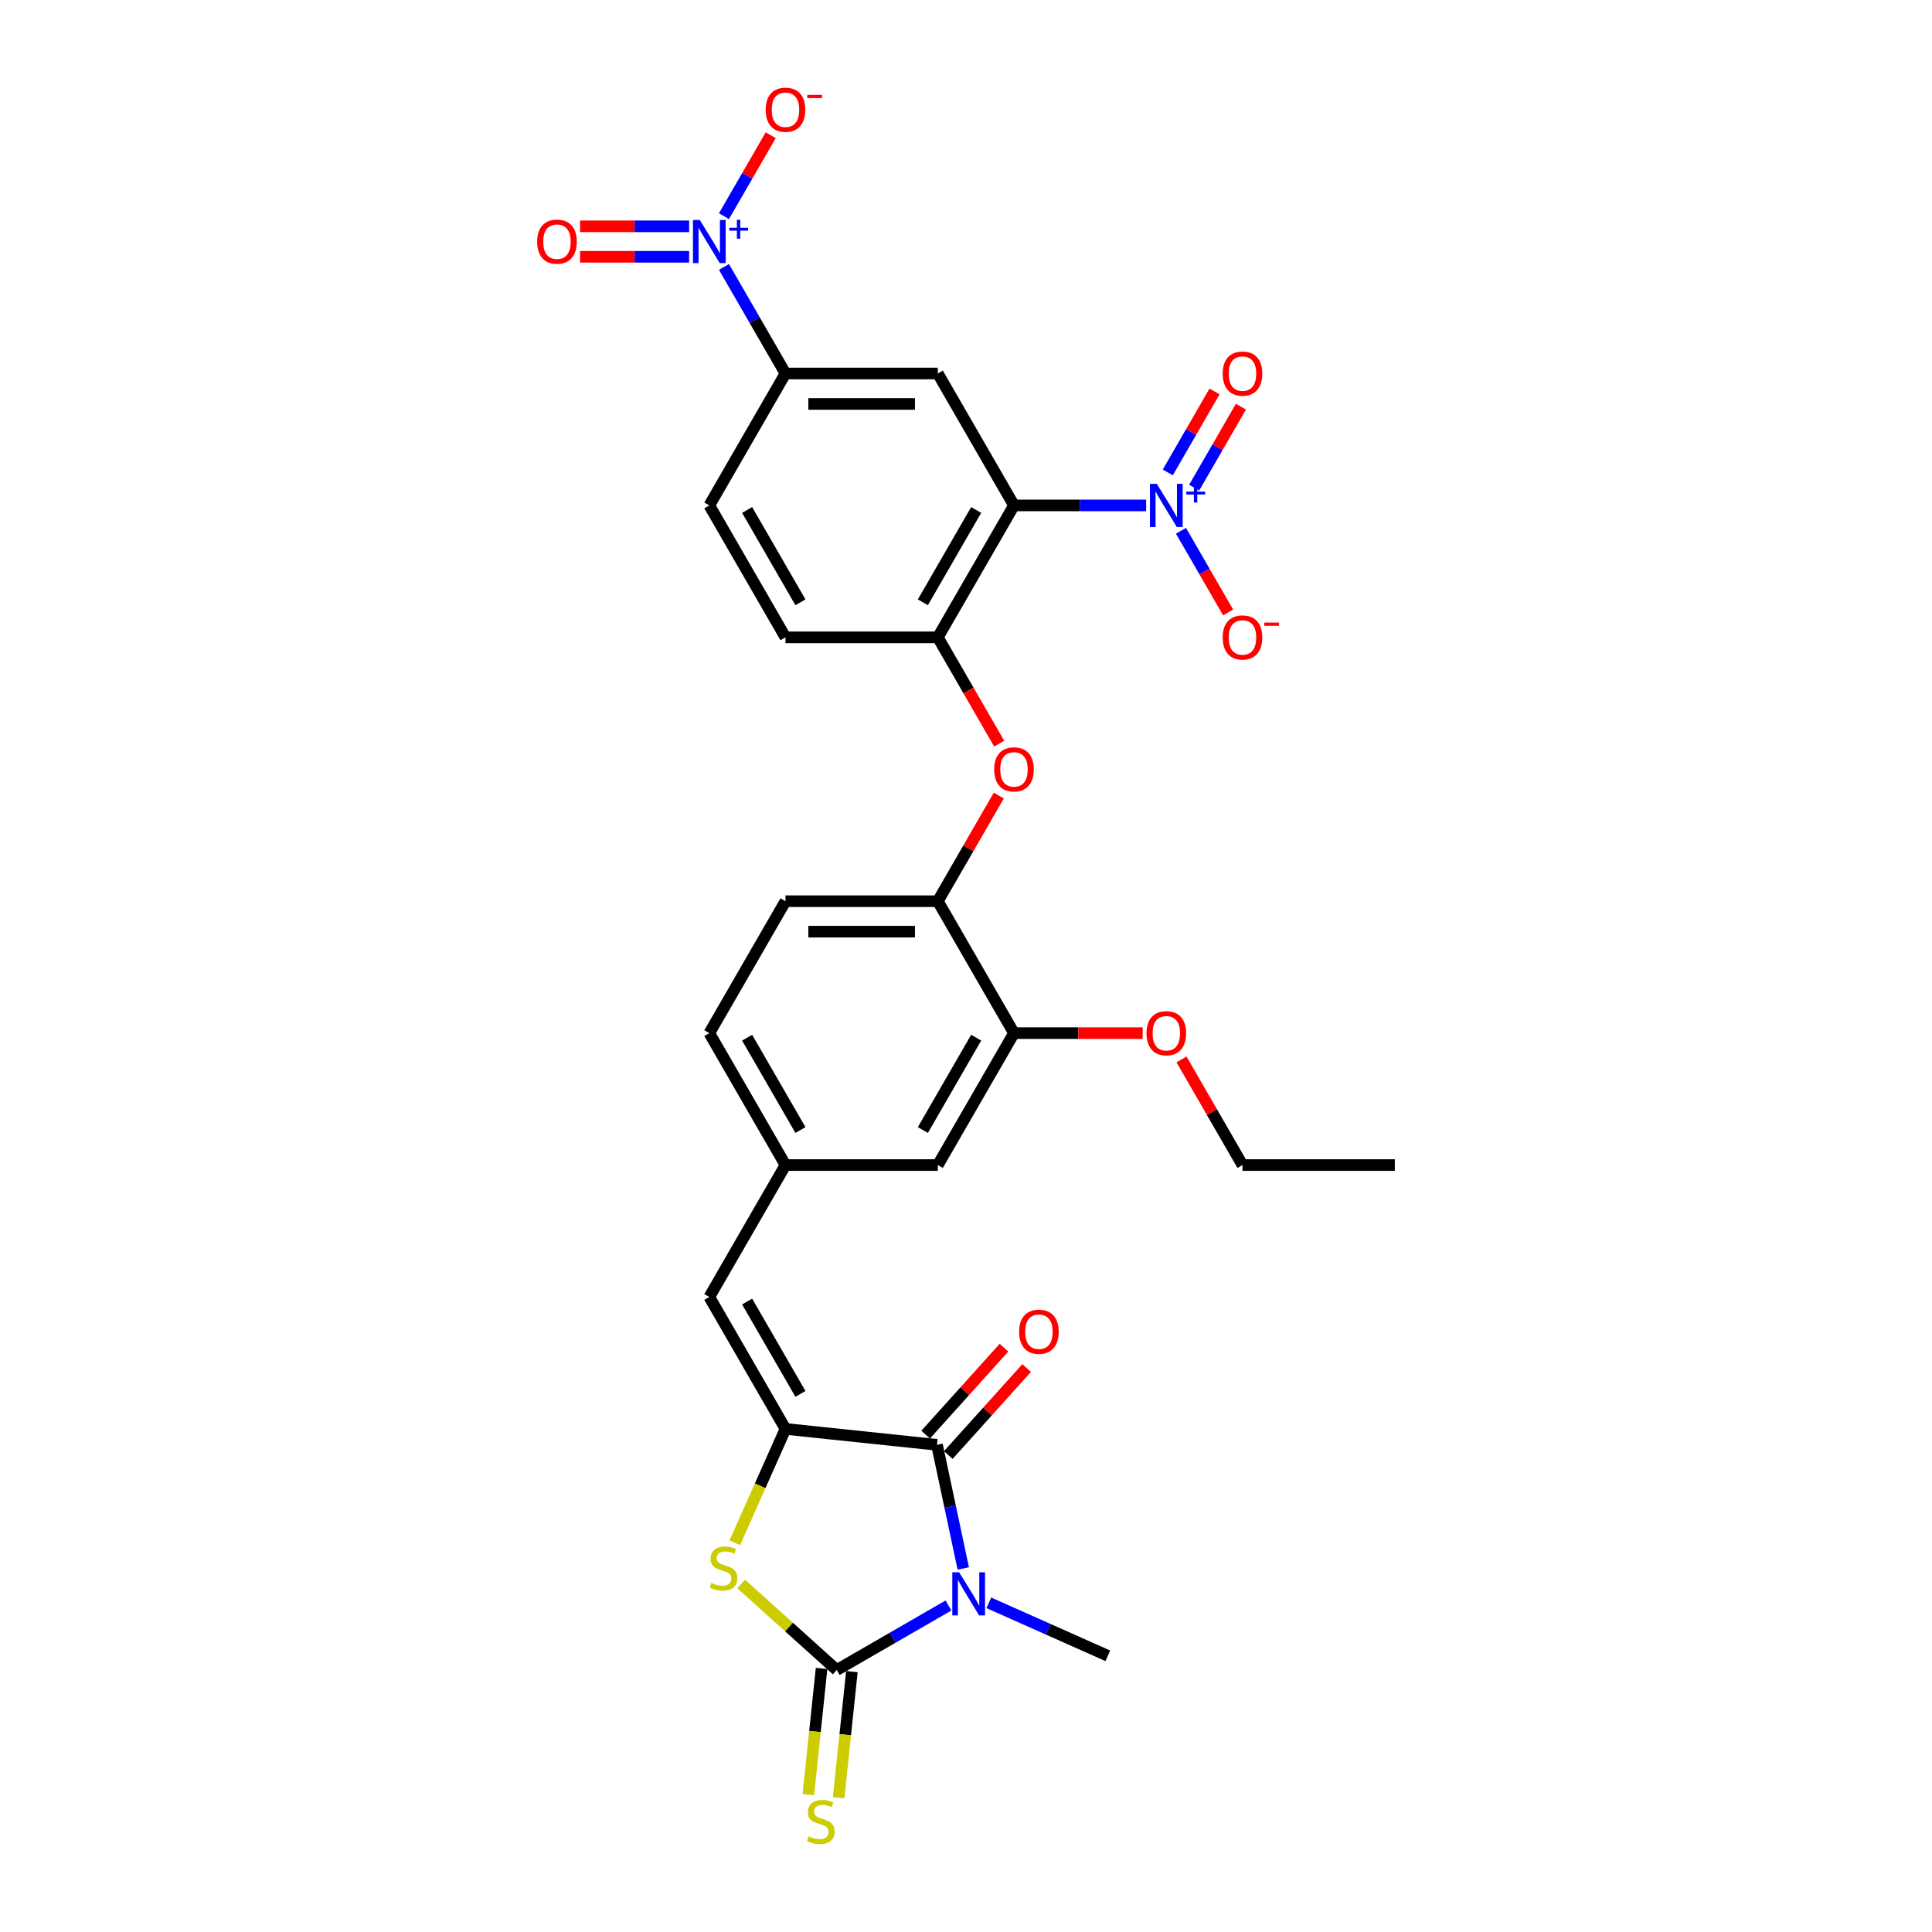 <?xml version='1.0' encoding='iso-8859-1'?>
<svg version='1.1' baseProfile='full'
              xmlns='http://www.w3.org/2000/svg'
                      xmlns:rdkit='http://www.rdkit.org/xml'
                      xmlns:xlink='http://www.w3.org/1999/xlink'
                  xml:space='preserve'
width='1000px' height='1000px' viewBox='0 0 1000 1000'>
<!-- END OF HEADER -->
<rect style='opacity:1.0;fill:#FFFFFF;stroke:none' width='1000' height='1000' x='0' y='0'> </rect>
<path class='bond-0' d='M 490.935,830.998 L 462.012,847.696' style='fill:none;fill-rule:evenodd;stroke:#0000FF;stroke-width:6px;stroke-linecap:butt;stroke-linejoin:miter;stroke-opacity:1' />
<path class='bond-0' d='M 462.012,847.696 L 433.089,864.395' style='fill:none;fill-rule:evenodd;stroke:#000000;stroke-width:6px;stroke-linecap:butt;stroke-linejoin:miter;stroke-opacity:1' />
<path class='bond-1' d='M 498.582,811.834 L 491.782,779.839' style='fill:none;fill-rule:evenodd;stroke:#0000FF;stroke-width:6px;stroke-linecap:butt;stroke-linejoin:miter;stroke-opacity:1' />
<path class='bond-1' d='M 491.782,779.839 L 484.981,747.844' style='fill:none;fill-rule:evenodd;stroke:#000000;stroke-width:6px;stroke-linecap:butt;stroke-linejoin:miter;stroke-opacity:1' />
<path class='bond-25' d='M 511.814,829.618 L 542.611,843.33' style='fill:none;fill-rule:evenodd;stroke:#0000FF;stroke-width:6px;stroke-linecap:butt;stroke-linejoin:miter;stroke-opacity:1' />
<path class='bond-25' d='M 542.611,843.33 L 573.407,857.041' style='fill:none;fill-rule:evenodd;stroke:#000000;stroke-width:6px;stroke-linecap:butt;stroke-linejoin:miter;stroke-opacity:1' />
<path class='bond-4' d='M 433.089,864.395 L 408.356,842.126' style='fill:none;fill-rule:evenodd;stroke:#000000;stroke-width:6px;stroke-linecap:butt;stroke-linejoin:miter;stroke-opacity:1' />
<path class='bond-4' d='M 408.356,842.126 L 383.623,819.856' style='fill:none;fill-rule:evenodd;stroke:#CCCC00;stroke-width:6px;stroke-linecap:butt;stroke-linejoin:miter;stroke-opacity:1' />
<path class='bond-13' d='M 425.247,863.571 L 421.815,896.227' style='fill:none;fill-rule:evenodd;stroke:#000000;stroke-width:6px;stroke-linecap:butt;stroke-linejoin:miter;stroke-opacity:1' />
<path class='bond-13' d='M 421.815,896.227 L 418.383,928.884' style='fill:none;fill-rule:evenodd;stroke:#CCCC00;stroke-width:6px;stroke-linecap:butt;stroke-linejoin:miter;stroke-opacity:1' />
<path class='bond-13' d='M 440.931,865.219 L 437.498,897.876' style='fill:none;fill-rule:evenodd;stroke:#000000;stroke-width:6px;stroke-linecap:butt;stroke-linejoin:miter;stroke-opacity:1' />
<path class='bond-13' d='M 437.498,897.876 L 434.066,930.532' style='fill:none;fill-rule:evenodd;stroke:#CCCC00;stroke-width:6px;stroke-linecap:butt;stroke-linejoin:miter;stroke-opacity:1' />
<path class='bond-2' d='M 484.981,747.844 L 406.563,739.602' style='fill:none;fill-rule:evenodd;stroke:#000000;stroke-width:6px;stroke-linecap:butt;stroke-linejoin:miter;stroke-opacity:1' />
<path class='bond-19' d='M 490.841,753.12 L 511.11,730.609' style='fill:none;fill-rule:evenodd;stroke:#000000;stroke-width:6px;stroke-linecap:butt;stroke-linejoin:miter;stroke-opacity:1' />
<path class='bond-19' d='M 511.11,730.609 L 531.379,708.097' style='fill:none;fill-rule:evenodd;stroke:#FF0000;stroke-width:6px;stroke-linecap:butt;stroke-linejoin:miter;stroke-opacity:1' />
<path class='bond-19' d='M 479.121,742.568 L 499.391,720.056' style='fill:none;fill-rule:evenodd;stroke:#000000;stroke-width:6px;stroke-linecap:butt;stroke-linejoin:miter;stroke-opacity:1' />
<path class='bond-19' d='M 499.391,720.056 L 519.66,697.545' style='fill:none;fill-rule:evenodd;stroke:#FF0000;stroke-width:6px;stroke-linecap:butt;stroke-linejoin:miter;stroke-opacity:1' />
<path class='bond-10' d='M 406.563,739.602 L 367.139,671.316' style='fill:none;fill-rule:evenodd;stroke:#000000;stroke-width:6px;stroke-linecap:butt;stroke-linejoin:miter;stroke-opacity:1' />
<path class='bond-10' d='M 414.307,721.474 L 386.71,673.674' style='fill:none;fill-rule:evenodd;stroke:#000000;stroke-width:6px;stroke-linecap:butt;stroke-linejoin:miter;stroke-opacity:1' />
<path class='bond-30' d='M 406.563,739.602 L 393.445,769.066' style='fill:none;fill-rule:evenodd;stroke:#000000;stroke-width:6px;stroke-linecap:butt;stroke-linejoin:miter;stroke-opacity:1' />
<path class='bond-30' d='M 393.445,769.066 L 380.327,798.53' style='fill:none;fill-rule:evenodd;stroke:#CCCC00;stroke-width:6px;stroke-linecap:butt;stroke-linejoin:miter;stroke-opacity:1' />
<path class='bond-3' d='M 524.838,261.603 L 485.413,329.888' style='fill:none;fill-rule:evenodd;stroke:#000000;stroke-width:6px;stroke-linecap:butt;stroke-linejoin:miter;stroke-opacity:1' />
<path class='bond-3' d='M 505.267,263.961 L 477.669,311.76' style='fill:none;fill-rule:evenodd;stroke:#000000;stroke-width:6px;stroke-linecap:butt;stroke-linejoin:miter;stroke-opacity:1' />
<path class='bond-5' d='M 524.838,261.603 L 559.042,261.603' style='fill:none;fill-rule:evenodd;stroke:#000000;stroke-width:6px;stroke-linecap:butt;stroke-linejoin:miter;stroke-opacity:1' />
<path class='bond-5' d='M 559.042,261.603 L 593.247,261.603' style='fill:none;fill-rule:evenodd;stroke:#0000FF;stroke-width:6px;stroke-linecap:butt;stroke-linejoin:miter;stroke-opacity:1' />
<path class='bond-7' d='M 524.838,261.603 L 485.413,193.317' style='fill:none;fill-rule:evenodd;stroke:#000000;stroke-width:6px;stroke-linecap:butt;stroke-linejoin:miter;stroke-opacity:1' />
<path class='bond-15' d='M 611.271,274.739 L 623.472,295.872' style='fill:none;fill-rule:evenodd;stroke:#0000FF;stroke-width:6px;stroke-linecap:butt;stroke-linejoin:miter;stroke-opacity:1' />
<path class='bond-15' d='M 623.472,295.872 L 635.674,317.005' style='fill:none;fill-rule:evenodd;stroke:#FF0000;stroke-width:6px;stroke-linecap:butt;stroke-linejoin:miter;stroke-opacity:1' />
<path class='bond-17' d='M 618.1,252.409 L 630.201,231.449' style='fill:none;fill-rule:evenodd;stroke:#0000FF;stroke-width:6px;stroke-linecap:butt;stroke-linejoin:miter;stroke-opacity:1' />
<path class='bond-17' d='M 630.201,231.449 L 642.302,210.49' style='fill:none;fill-rule:evenodd;stroke:#FF0000;stroke-width:6px;stroke-linecap:butt;stroke-linejoin:miter;stroke-opacity:1' />
<path class='bond-17' d='M 604.443,244.524 L 616.544,223.564' style='fill:none;fill-rule:evenodd;stroke:#0000FF;stroke-width:6px;stroke-linecap:butt;stroke-linejoin:miter;stroke-opacity:1' />
<path class='bond-17' d='M 616.544,223.564 L 628.645,202.605' style='fill:none;fill-rule:evenodd;stroke:#FF0000;stroke-width:6px;stroke-linecap:butt;stroke-linejoin:miter;stroke-opacity:1' />
<path class='bond-6' d='M 374.723,138.168 L 390.643,165.742' style='fill:none;fill-rule:evenodd;stroke:#0000FF;stroke-width:6px;stroke-linecap:butt;stroke-linejoin:miter;stroke-opacity:1' />
<path class='bond-6' d='M 390.643,165.742 L 406.563,193.317' style='fill:none;fill-rule:evenodd;stroke:#000000;stroke-width:6px;stroke-linecap:butt;stroke-linejoin:miter;stroke-opacity:1' />
<path class='bond-16' d='M 374.723,111.895 L 386.824,90.936' style='fill:none;fill-rule:evenodd;stroke:#0000FF;stroke-width:6px;stroke-linecap:butt;stroke-linejoin:miter;stroke-opacity:1' />
<path class='bond-16' d='M 386.824,90.936 L 398.925,69.976' style='fill:none;fill-rule:evenodd;stroke:#FF0000;stroke-width:6px;stroke-linecap:butt;stroke-linejoin:miter;stroke-opacity:1' />
<path class='bond-18' d='M 356.699,117.146 L 328.474,117.146' style='fill:none;fill-rule:evenodd;stroke:#0000FF;stroke-width:6px;stroke-linecap:butt;stroke-linejoin:miter;stroke-opacity:1' />
<path class='bond-18' d='M 328.474,117.146 L 300.25,117.146' style='fill:none;fill-rule:evenodd;stroke:#FF0000;stroke-width:6px;stroke-linecap:butt;stroke-linejoin:miter;stroke-opacity:1' />
<path class='bond-18' d='M 356.699,132.916 L 328.474,132.916' style='fill:none;fill-rule:evenodd;stroke:#0000FF;stroke-width:6px;stroke-linecap:butt;stroke-linejoin:miter;stroke-opacity:1' />
<path class='bond-18' d='M 328.474,132.916 L 300.25,132.916' style='fill:none;fill-rule:evenodd;stroke:#FF0000;stroke-width:6px;stroke-linecap:butt;stroke-linejoin:miter;stroke-opacity:1' />
<path class='bond-32' d='M 485.413,193.317 L 406.563,193.317' style='fill:none;fill-rule:evenodd;stroke:#000000;stroke-width:6px;stroke-linecap:butt;stroke-linejoin:miter;stroke-opacity:1' />
<path class='bond-32' d='M 473.585,209.087 L 418.391,209.087' style='fill:none;fill-rule:evenodd;stroke:#000000;stroke-width:6px;stroke-linecap:butt;stroke-linejoin:miter;stroke-opacity:1' />
<path class='bond-8' d='M 485.413,329.888 L 501.297,357.4' style='fill:none;fill-rule:evenodd;stroke:#000000;stroke-width:6px;stroke-linecap:butt;stroke-linejoin:miter;stroke-opacity:1' />
<path class='bond-8' d='M 501.297,357.4 L 517.18,384.911' style='fill:none;fill-rule:evenodd;stroke:#FF0000;stroke-width:6px;stroke-linecap:butt;stroke-linejoin:miter;stroke-opacity:1' />
<path class='bond-22' d='M 485.413,329.888 L 406.563,329.888' style='fill:none;fill-rule:evenodd;stroke:#000000;stroke-width:6px;stroke-linecap:butt;stroke-linejoin:miter;stroke-opacity:1' />
<path class='bond-9' d='M 406.563,193.317 L 367.139,261.603' style='fill:none;fill-rule:evenodd;stroke:#000000;stroke-width:6px;stroke-linecap:butt;stroke-linejoin:miter;stroke-opacity:1' />
<path class='bond-20' d='M 367.139,671.316 L 406.563,603.031' style='fill:none;fill-rule:evenodd;stroke:#000000;stroke-width:6px;stroke-linecap:butt;stroke-linejoin:miter;stroke-opacity:1' />
<path class='bond-11' d='M 516.98,411.783 L 501.197,439.121' style='fill:none;fill-rule:evenodd;stroke:#FF0000;stroke-width:6px;stroke-linecap:butt;stroke-linejoin:miter;stroke-opacity:1' />
<path class='bond-11' d='M 501.197,439.121 L 485.413,466.46' style='fill:none;fill-rule:evenodd;stroke:#000000;stroke-width:6px;stroke-linecap:butt;stroke-linejoin:miter;stroke-opacity:1' />
<path class='bond-12' d='M 485.413,466.46 L 406.563,466.46' style='fill:none;fill-rule:evenodd;stroke:#000000;stroke-width:6px;stroke-linecap:butt;stroke-linejoin:miter;stroke-opacity:1' />
<path class='bond-12' d='M 473.585,482.229 L 418.391,482.229' style='fill:none;fill-rule:evenodd;stroke:#000000;stroke-width:6px;stroke-linecap:butt;stroke-linejoin:miter;stroke-opacity:1' />
<path class='bond-31' d='M 485.413,466.46 L 524.838,534.745' style='fill:none;fill-rule:evenodd;stroke:#000000;stroke-width:6px;stroke-linecap:butt;stroke-linejoin:miter;stroke-opacity:1' />
<path class='bond-14' d='M 524.838,534.745 L 485.413,603.031' style='fill:none;fill-rule:evenodd;stroke:#000000;stroke-width:6px;stroke-linecap:butt;stroke-linejoin:miter;stroke-opacity:1' />
<path class='bond-14' d='M 505.267,537.103 L 477.669,584.903' style='fill:none;fill-rule:evenodd;stroke:#000000;stroke-width:6px;stroke-linecap:butt;stroke-linejoin:miter;stroke-opacity:1' />
<path class='bond-27' d='M 524.838,534.745 L 558.151,534.745' style='fill:none;fill-rule:evenodd;stroke:#000000;stroke-width:6px;stroke-linecap:butt;stroke-linejoin:miter;stroke-opacity:1' />
<path class='bond-27' d='M 558.151,534.745 L 591.465,534.745' style='fill:none;fill-rule:evenodd;stroke:#FF0000;stroke-width:6px;stroke-linecap:butt;stroke-linejoin:miter;stroke-opacity:1' />
<path class='bond-21' d='M 406.563,603.031 L 485.413,603.031' style='fill:none;fill-rule:evenodd;stroke:#000000;stroke-width:6px;stroke-linecap:butt;stroke-linejoin:miter;stroke-opacity:1' />
<path class='bond-26' d='M 406.563,603.031 L 367.139,534.745' style='fill:none;fill-rule:evenodd;stroke:#000000;stroke-width:6px;stroke-linecap:butt;stroke-linejoin:miter;stroke-opacity:1' />
<path class='bond-26' d='M 414.307,584.903 L 386.71,537.103' style='fill:none;fill-rule:evenodd;stroke:#000000;stroke-width:6px;stroke-linecap:butt;stroke-linejoin:miter;stroke-opacity:1' />
<path class='bond-23' d='M 406.563,329.888 L 367.139,261.603' style='fill:none;fill-rule:evenodd;stroke:#000000;stroke-width:6px;stroke-linecap:butt;stroke-linejoin:miter;stroke-opacity:1' />
<path class='bond-23' d='M 414.307,311.76 L 386.71,263.961' style='fill:none;fill-rule:evenodd;stroke:#000000;stroke-width:6px;stroke-linecap:butt;stroke-linejoin:miter;stroke-opacity:1' />
<path class='bond-24' d='M 406.563,466.46 L 367.139,534.745' style='fill:none;fill-rule:evenodd;stroke:#000000;stroke-width:6px;stroke-linecap:butt;stroke-linejoin:miter;stroke-opacity:1' />
<path class='bond-28' d='M 611.544,548.355 L 627.328,575.693' style='fill:none;fill-rule:evenodd;stroke:#FF0000;stroke-width:6px;stroke-linecap:butt;stroke-linejoin:miter;stroke-opacity:1' />
<path class='bond-28' d='M 627.328,575.693 L 643.112,603.031' style='fill:none;fill-rule:evenodd;stroke:#000000;stroke-width:6px;stroke-linecap:butt;stroke-linejoin:miter;stroke-opacity:1' />
<path class='bond-29' d='M 643.112,603.031 L 721.961,603.031' style='fill:none;fill-rule:evenodd;stroke:#000000;stroke-width:6px;stroke-linecap:butt;stroke-linejoin:miter;stroke-opacity:1' />
<path  class='atom-0' d='M 496.439 813.805
L 503.756 825.633
Q 504.481 826.8, 505.648 828.913
Q 506.815 831.026, 506.878 831.152
L 506.878 813.805
L 509.843 813.805
L 509.843 836.136
L 506.784 836.136
L 498.93 823.204
Q 498.016 821.69, 497.038 819.956
Q 496.092 818.221, 495.808 817.685
L 495.808 836.136
L 492.906 836.136
L 492.906 813.805
L 496.439 813.805
' fill='#0000FF'/>
<path  class='atom-5' d='M 368.184 819.299
Q 368.437 819.393, 369.478 819.835
Q 370.518 820.276, 371.654 820.56
Q 372.821 820.813, 373.956 820.813
Q 376.069 820.813, 377.299 819.803
Q 378.53 818.763, 378.53 816.965
Q 378.53 815.735, 377.899 814.978
Q 377.299 814.221, 376.353 813.811
Q 375.407 813.401, 373.83 812.928
Q 371.843 812.328, 370.645 811.761
Q 369.478 811.193, 368.626 809.995
Q 367.806 808.796, 367.806 806.777
Q 367.806 803.97, 369.698 802.236
Q 371.622 800.501, 375.407 800.501
Q 377.993 800.501, 380.927 801.731
L 380.201 804.16
Q 377.52 803.056, 375.502 803.056
Q 373.325 803.056, 372.127 803.97
Q 370.928 804.854, 370.96 806.399
Q 370.96 807.597, 371.559 808.323
Q 372.19 809.048, 373.073 809.458
Q 373.988 809.868, 375.502 810.341
Q 377.52 810.972, 378.719 811.603
Q 379.917 812.234, 380.769 813.527
Q 381.652 814.789, 381.652 816.965
Q 381.652 820.056, 379.57 821.727
Q 377.52 823.367, 374.082 823.367
Q 372.095 823.367, 370.582 822.926
Q 369.099 822.516, 367.333 821.79
L 368.184 819.299
' fill='#CCCC00'/>
<path  class='atom-6' d='M 598.751 250.438
L 606.068 262.265
Q 606.794 263.432, 607.961 265.545
Q 609.128 267.658, 609.191 267.784
L 609.191 250.438
L 612.155 250.438
L 612.155 272.768
L 609.096 272.768
L 601.243 259.836
Q 600.328 258.323, 599.35 256.588
Q 598.404 254.853, 598.12 254.317
L 598.12 272.768
L 595.219 272.768
L 595.219 250.438
L 598.751 250.438
' fill='#0000FF'/>
<path  class='atom-6' d='M 614.029 254.463
L 617.963 254.463
L 617.963 250.32
L 619.712 250.32
L 619.712 254.463
L 623.75 254.463
L 623.75 255.961
L 619.712 255.961
L 619.712 260.125
L 617.963 260.125
L 617.963 255.961
L 614.029 255.961
L 614.029 254.463
' fill='#0000FF'/>
<path  class='atom-7' d='M 362.203 113.866
L 369.52 125.694
Q 370.245 126.861, 371.412 128.974
Q 372.579 131.087, 372.642 131.213
L 372.642 113.866
L 375.607 113.866
L 375.607 136.196
L 372.548 136.196
L 364.694 123.265
Q 363.78 121.751, 362.802 120.017
Q 361.856 118.282, 361.572 117.746
L 361.572 136.196
L 358.67 136.196
L 358.67 113.866
L 362.203 113.866
' fill='#0000FF'/>
<path  class='atom-7' d='M 377.481 117.891
L 381.415 117.891
L 381.415 113.749
L 383.163 113.749
L 383.163 117.891
L 387.202 117.891
L 387.202 119.39
L 383.163 119.39
L 383.163 123.553
L 381.415 123.553
L 381.415 119.39
L 377.481 119.39
L 377.481 117.891
' fill='#0000FF'/>
<path  class='atom-12' d='M 514.587 398.237
Q 514.587 392.875, 517.236 389.879
Q 519.886 386.883, 524.838 386.883
Q 529.789 386.883, 532.439 389.879
Q 535.088 392.875, 535.088 398.237
Q 535.088 403.662, 532.407 406.753
Q 529.726 409.812, 524.838 409.812
Q 519.917 409.812, 517.236 406.753
Q 514.587 403.693, 514.587 398.237
M 524.838 407.289
Q 528.244 407.289, 530.073 405.018
Q 531.934 402.716, 531.934 398.237
Q 531.934 393.853, 530.073 391.645
Q 528.244 389.406, 524.838 389.406
Q 521.431 389.406, 519.57 391.614
Q 517.741 393.821, 517.741 398.237
Q 517.741 402.747, 519.57 405.018
Q 521.431 407.289, 524.838 407.289
' fill='#FF0000'/>
<path  class='atom-14' d='M 418.539 950.477
Q 418.791 950.571, 419.832 951.013
Q 420.873 951.455, 422.008 951.738
Q 423.175 951.991, 424.311 951.991
Q 426.424 951.991, 427.654 950.981
Q 428.884 949.941, 428.884 948.143
Q 428.884 946.913, 428.253 946.156
Q 427.654 945.399, 426.708 944.989
Q 425.762 944.579, 424.185 944.106
Q 422.198 943.507, 420.999 942.939
Q 419.832 942.371, 418.981 941.173
Q 418.161 939.974, 418.161 937.956
Q 418.161 935.148, 420.053 933.414
Q 421.977 931.679, 425.762 931.679
Q 428.348 931.679, 431.281 932.909
L 430.556 935.338
Q 427.875 934.234, 425.856 934.234
Q 423.68 934.234, 422.482 935.148
Q 421.283 936.032, 421.315 937.577
Q 421.315 938.776, 421.914 939.501
Q 422.545 940.226, 423.428 940.636
Q 424.342 941.046, 425.856 941.52
Q 427.875 942.15, 429.073 942.781
Q 430.272 943.412, 431.123 944.705
Q 432.007 945.967, 432.007 948.143
Q 432.007 951.234, 429.925 952.905
Q 427.875 954.545, 424.437 954.545
Q 422.45 954.545, 420.936 954.104
Q 419.454 953.694, 417.687 952.968
L 418.539 950.477
' fill='#CCCC00'/>
<path  class='atom-16' d='M 632.861 329.951
Q 632.861 324.59, 635.511 321.593
Q 638.16 318.597, 643.112 318.597
Q 648.063 318.597, 650.713 321.593
Q 653.362 324.59, 653.362 329.951
Q 653.362 335.376, 650.681 338.467
Q 648 341.526, 643.112 341.526
Q 638.192 341.526, 635.511 338.467
Q 632.861 335.408, 632.861 329.951
M 643.112 339.003
Q 646.518 339.003, 648.347 336.732
Q 650.208 334.43, 650.208 329.951
Q 650.208 325.567, 648.347 323.36
Q 646.518 321.12, 643.112 321.12
Q 639.705 321.12, 637.845 323.328
Q 636.015 325.536, 636.015 329.951
Q 636.015 334.462, 637.845 336.732
Q 639.705 339.003, 643.112 339.003
' fill='#FF0000'/>
<path  class='atom-16' d='M 654.403 322.242
L 662.043 322.242
L 662.043 323.907
L 654.403 323.907
L 654.403 322.242
' fill='#FF0000'/>
<path  class='atom-17' d='M 396.313 56.809
Q 396.313 51.447, 398.962 48.451
Q 401.612 45.455, 406.563 45.455
Q 411.515 45.455, 414.164 48.451
Q 416.814 51.447, 416.814 56.809
Q 416.814 62.234, 414.133 65.325
Q 411.452 68.384, 406.563 68.384
Q 401.643 68.384, 398.962 65.325
Q 396.313 62.265, 396.313 56.809
M 406.563 65.861
Q 409.97 65.861, 411.799 63.59
Q 413.66 61.288, 413.66 56.809
Q 413.66 52.425, 411.799 50.217
Q 409.97 47.978, 406.563 47.978
Q 403.157 47.978, 401.296 50.185
Q 399.467 52.393, 399.467 56.809
Q 399.467 61.319, 401.296 63.59
Q 403.157 65.861, 406.563 65.861
' fill='#FF0000'/>
<path  class='atom-17' d='M 417.855 49.099
L 425.494 49.099
L 425.494 50.765
L 417.855 50.765
L 417.855 49.099
' fill='#FF0000'/>
<path  class='atom-18' d='M 632.861 193.38
Q 632.861 188.018, 635.511 185.022
Q 638.16 182.026, 643.112 182.026
Q 648.063 182.026, 650.713 185.022
Q 653.362 188.018, 653.362 193.38
Q 653.362 198.805, 650.681 201.896
Q 648 204.955, 643.112 204.955
Q 638.192 204.955, 635.511 201.896
Q 632.861 198.836, 632.861 193.38
M 643.112 202.432
Q 646.518 202.432, 648.347 200.161
Q 650.208 197.859, 650.208 193.38
Q 650.208 188.996, 648.347 186.788
Q 646.518 184.549, 643.112 184.549
Q 639.705 184.549, 637.845 186.757
Q 636.015 188.965, 636.015 193.38
Q 636.015 197.89, 637.845 200.161
Q 639.705 202.432, 643.112 202.432
' fill='#FF0000'/>
<path  class='atom-19' d='M 278.039 125.094
Q 278.039 119.733, 280.688 116.736
Q 283.337 113.74, 288.289 113.74
Q 293.241 113.74, 295.89 116.736
Q 298.54 119.733, 298.54 125.094
Q 298.54 130.519, 295.859 133.61
Q 293.178 136.67, 288.289 136.67
Q 283.369 136.67, 280.688 133.61
Q 278.039 130.551, 278.039 125.094
M 288.289 134.146
Q 291.696 134.146, 293.525 131.876
Q 295.386 129.573, 295.386 125.094
Q 295.386 120.71, 293.525 118.503
Q 291.696 116.263, 288.289 116.263
Q 284.883 116.263, 283.022 118.471
Q 281.193 120.679, 281.193 125.094
Q 281.193 129.605, 283.022 131.876
Q 284.883 134.146, 288.289 134.146
' fill='#FF0000'/>
<path  class='atom-20' d='M 527.491 689.311
Q 527.491 683.949, 530.14 680.953
Q 532.79 677.956, 537.741 677.956
Q 542.693 677.956, 545.343 680.953
Q 547.992 683.949, 547.992 689.311
Q 547.992 694.735, 545.311 697.826
Q 542.63 700.886, 537.741 700.886
Q 532.821 700.886, 530.14 697.826
Q 527.491 694.767, 527.491 689.311
M 537.741 698.362
Q 541.148 698.362, 542.977 696.092
Q 544.838 693.789, 544.838 689.311
Q 544.838 684.927, 542.977 682.719
Q 541.148 680.479, 537.741 680.479
Q 534.335 680.479, 532.474 682.687
Q 530.645 684.895, 530.645 689.311
Q 530.645 693.821, 532.474 696.092
Q 534.335 698.362, 537.741 698.362
' fill='#FF0000'/>
<path  class='atom-28' d='M 593.437 534.808
Q 593.437 529.446, 596.086 526.45
Q 598.735 523.454, 603.687 523.454
Q 608.639 523.454, 611.288 526.45
Q 613.937 529.446, 613.937 534.808
Q 613.937 540.233, 611.257 543.324
Q 608.576 546.383, 603.687 546.383
Q 598.767 546.383, 596.086 543.324
Q 593.437 540.265, 593.437 534.808
M 603.687 543.86
Q 607.093 543.86, 608.923 541.589
Q 610.783 539.287, 610.783 534.808
Q 610.783 530.424, 608.923 528.216
Q 607.093 525.977, 603.687 525.977
Q 600.281 525.977, 598.42 528.185
Q 596.591 530.393, 596.591 534.808
Q 596.591 539.318, 598.42 541.589
Q 600.281 543.86, 603.687 543.86
' fill='#FF0000'/>
</svg>
